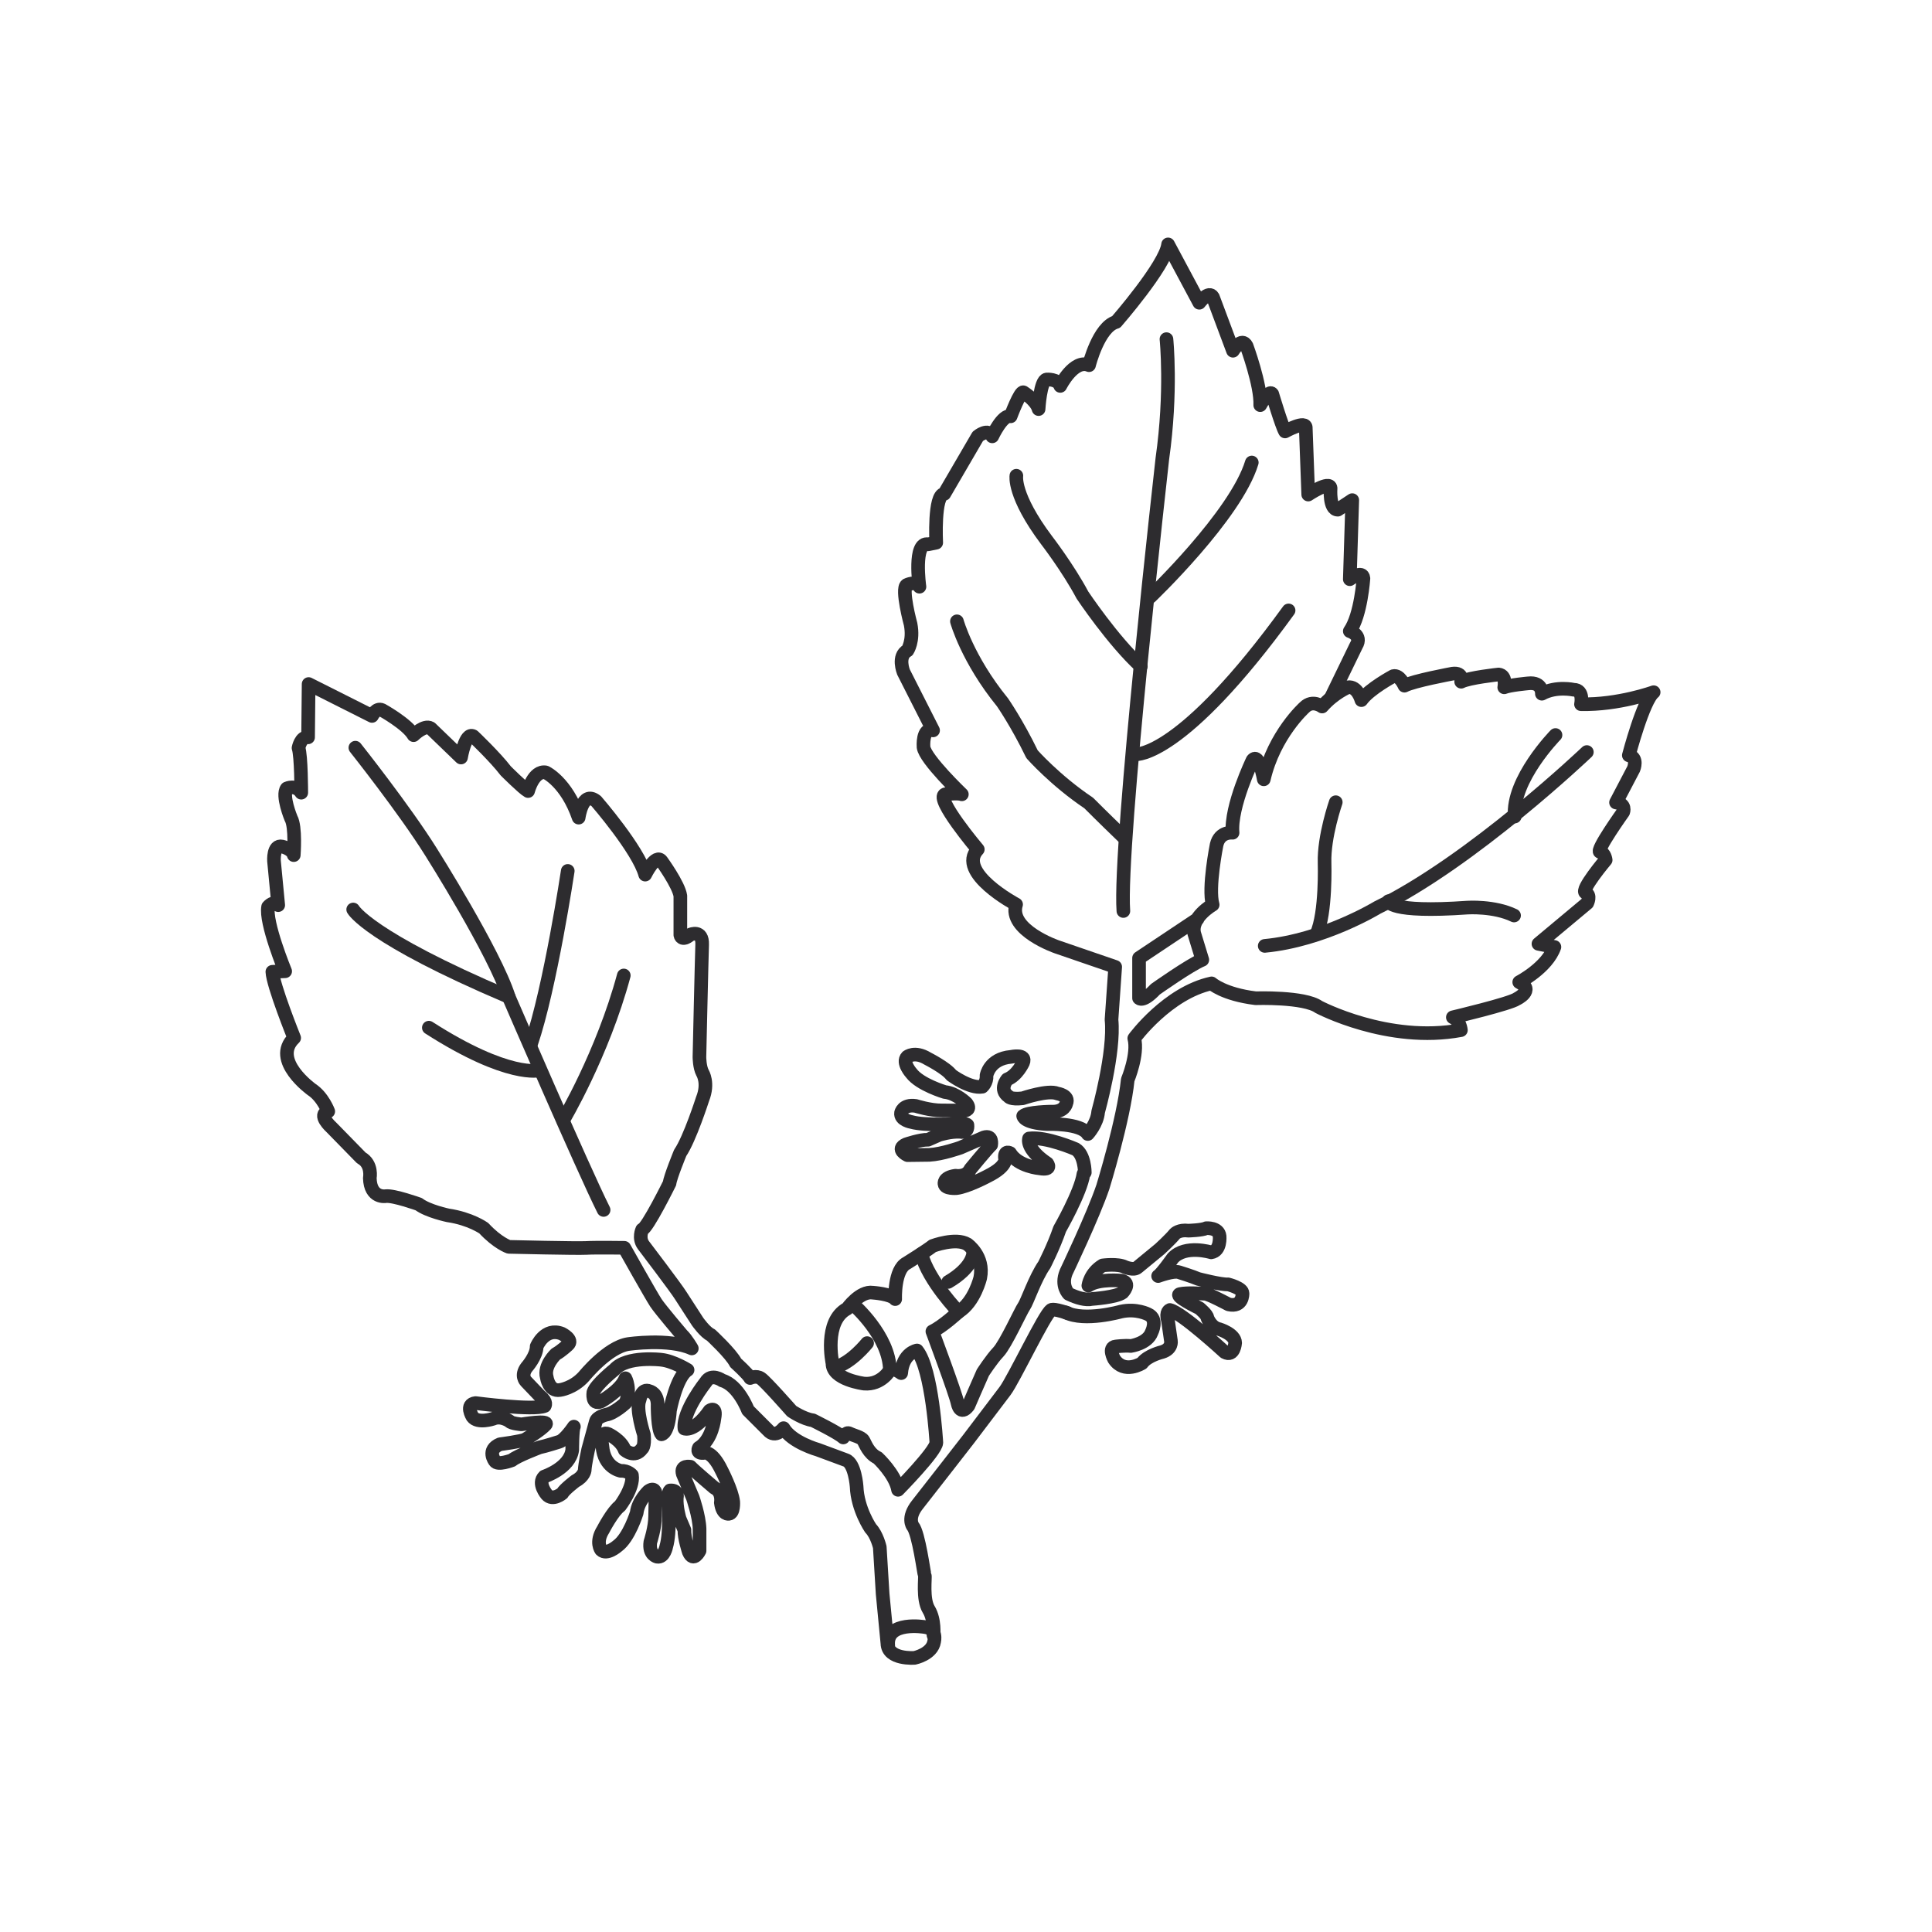 <?xml version="1.0" encoding="utf-8"?>
<!-- Generator: Adobe Illustrator 24.2.3, SVG Export Plug-In . SVG Version: 6.00 Build 0)  -->
<svg version="1.1" id="Layer_1" xmlns="http://www.w3.org/2000/svg" xmlns:xlink="http://www.w3.org/1999/xlink" x="0px" y="0px"
	 viewBox="0 0 1417.3 1417.3" style="enable-background:new 0 0 1417.3 1417.3;" xml:space="preserve">
<style type="text/css">
	.st0{display:none;}
	.st1{display:inline;}
	.st2{fill:#FFFFFF;}
	.st3{fill:#11110F;}
	.st4{display:inline;fill:#FFFFFF;}
	.st5{fill:none;stroke:#2D2C2F;stroke-width:10;stroke-linecap:round;stroke-linejoin:round;stroke-miterlimit:10;}
</style>
<g id="Layer_1_1_" class="st0">
	<g class="st1">
		<path class="st2" d="M935.3,956.9c0,0,31.7,34.8,21.2,74.1c0,0-20.4,62-55.9,65l-154.9-5.9c-3.9-0.1-7.9,0-11.8,0.6
			c-14.5,2.3-42.2,11.2-26.8,46.1c0,0,4.7,17.5,57.3,35.1c16.4,5.5,31.4,14.7,43.9,26.7c19.5,18.7,48.9,44.7,65.1,48.5
			c0,0,40.8,9.8,30.2-30.2c0,0-20.4-76.3,26.4-92.2c0,0,41.6-4.5,56.7-45.3c0,0,12.1-35.5,25.7-46.1c0,0,22.7-11.3,27.2-24.9
			c0,0,11.1-26.7-15.2-46.6c-13.4-10.1-22.7-24.9-24-41.6c-1.4-17.9,2.5-37.8,24.1-44.8c0,0,36.3-15.1,51.4,12.1
			c0,0,16.6,43.8,42.3,40.8c0,0,54.4-9.1-6-69.5c0,0-48.4-46.9-77.1-55.9c0,0-52.9-9.1-71-62c0,0,4.5-34.8-55.9-34.8
			c0,0-63.5,1.5-92.2-80.1c0,0-16.6-77.1-63.5-107.3c0,0-60.5-31.7-52.9-120.9c0,0,0-60.5,52.9-69.5c0,0,40.8-3,33.3-55.9
			c0,0-10.6-66.5-37.8-62c0,0-36.3,7.6-48.4-4.5c0,0-9.8-31-31.7-37.8c0,0-55.9-14.4-74.1,4.5c0,0-10.9,15.8-25.8,32.4
			c-18.7,20.9-44.9,33.4-72.8,35.3c-27.3,1.8-63.1,3.6-79.7,1.9c0,0-28.7-4.5-47.6,36.3c0,0-3.8,15.1-46.1,12.1
			c0,0-27.2-1.5-27.2,21.2c0,0,7.6,31.7-2.3,48.4c0,0-17.4,22.7-17.4,34.8c0,0-6,35.5,22.7,95.2c0,0,34,65.7,78.6,40.1
			c0,0,4.5-42.3,39.3-61.2c0,0,55.9-22.7,80.1,13.6c0,0,46.9,100.5,75.6,137.5c0,0,60.5,81.6,134.5,134.5
			C705.6,754.4,867.3,855.6,935.3,956.9z"/>
	</g>
	<g class="st1">
		<path class="st2" d="M503,819.3l3,122.4c0,0,0,39.3-36.3,58.9c0,0-55.9,57.4-68-3c0,0,4.5-87.7-3-131.5c0,0-39.3-55.9,15.1-58.9
			c0,0,25.7-1.5,40.8-24.2C454.7,783.1,501.5,754.4,503,819.3z"/>
	</g>
	<g class="st1">
		<path class="st3" d="M883.2,1257.1c-6.1,0-11-1.1-12-1.4c-14.2-3.4-37.5-20.5-69.2-50.7c-11.7-11.2-25.6-19.7-40.5-24.6
			c-54.4-18.3-62.1-37.7-63.1-41.4c-6.1-13.5-6.6-26.2-1-36.6c7.4-13.6,23.1-18.7,35-20.6c4.4-0.8,9-0.7,13.5-0.8l154.9,5.9
			c23.1-2,41.9-43.1,47.1-58.8c9-33.5-19-64.9-19.3-65.3l-0.8-1c-66.1-98.5-225.4-198.9-227-200c-74.8-53.4-134.5-133.3-137-136.7
			c-28.9-37.2-74.5-135-76.5-139.1c-19.3-28.6-68.2-9.2-68.7-9c-29.2,15.8-33.7,53.5-33.8,53.9l-0.5,4.5l-3.9,2.3
			c-12.7,7.3-25.9,9-39,5.2c-31.2-9.1-51.2-47.3-52-48.9c-29.7-61.8-23.8-99.2-23.6-100.8c-0.1-13,15.9-34.6,19.1-38.8
			c5.9-10.1,2.4-33.5,0.7-40.8c-0.2-10.5,2.7-17.7,8.2-22.9c10.4-9.9,26.5-9.1,28.2-9.3c31.5,2.3,37.2-6.2,37.3-6.3
			c21.7-47.1,55.7-42.4,57.3-41.9c12.2,1.2,39.9,0.6,77.8-2c26-1.7,49.7-13.2,66.8-32.3c14.3-16,25-31.4,25.1-31.5
			c22-23,77.4-9.8,83.6-8.1c22.6,7,34,32.8,37.1,41.2c7.1,4.5,26.6,3.7,38.9,1.1c7.3-1.2,13.7,0.5,19.5,4.7
			c20.5,14.7,28.1,59.5,28.9,64.6c3,20.7-0.4,37.3-10.1,49.2c-12.4,15.5-30.6,17-31.4,17.1c-44.1,7.6-44.6,58.4-44.6,60.6
			c-6.9,82.5,45.9,111.8,48.2,113c50.1,32.2,67.3,110.1,68,113.3c25.3,71.5,78.8,73,83.1,73c0.1,0,0.1,0,0.2,0
			c26.4,0,45.2,6.2,55.9,18.5c8.2,9.4,9.2,19.3,9.1,23.9c16.8,46,63.1,54.4,63.5,54.5c31.6,9.8,79.8,56.4,81.8,58.3
			c25.4,25.5,35.2,45.9,29.9,62.5c-5.9,18.3-27.6,22.1-28.6,22.3c-1.3,0.1-2.5,0.2-3.8,0.2c-29.8,0-46.5-41.7-48.4-46.7
			c-10.4-18.5-38.4-7.5-39.6-7c-5.7,1.9-20.8,6.7-18.6,35.8c1,13.3,8.5,26.1,20.5,35.2c25.2,19.2,22.8,45.8,18,57.2
			c-5.3,16.1-28.8,28.2-31.4,29.5c-6.9,5.6-16.9,28.2-21.3,41c-16.9,45.7-62.2,51.2-64.1,51.4c-36.5,12.6-19,80.3-18.8,81
			c4,15,2.2,26.5-5.3,34.1C900.2,1255.5,890.8,1257.1,883.2,1257.1z M742.9,1098.9c-2.5,0-5.1,0.2-7.6,0.6c-6.5,1-18,3.9-22.1,11.6
			c-2.8,5.2-2.1,12.6,2.1,22.1c0.3,0.9,6.8,15.2,51.9,30.4c17.4,5.7,33.7,15.6,47.3,28.7c39.9,38.1,55.9,45,61,46.2
			c4.5,1.2,14.8,1.9,18.8-2.2c3.6-3.7,2-12.2,0.7-17c-0.9-3.4-21.9-84.7,32.2-102.9c3.4-0.6,38.2-5.1,51.2-40
			c1.3-3.7,13.3-38.2,28.6-50c9.5-5,21.9-13.8,24.2-20.7c1-2.7,7.8-21.6-12.1-36.7c-16.1-12.1-26.1-29.7-27.5-48
			c-2.1-27.8,8.6-47,30.3-54c14.4-6.1,46.9-10.8,61.9,16.3c4.1,10.5,17.4,36.4,32,36.4c0.5,0,0.9,0,1.4-0.1l0,0
			c-0.1,0,11.7-2.4,14.1-10.1c1.4-4.3,1.6-17.2-25.4-44.2c-12.9-12.6-51.6-46.9-73.5-53.8c-1.2-0.1-57.2-10.3-76.8-67.6l-0.7-2
			l0.3-2.1c0-0.1,0.5-6.5-5-12.5c-7.2-8-21.8-12.1-42.1-12.1c-2.8-0.6-70.1,0.7-100.6-86.1c-0.5-1.8-16.8-75-59.9-102.7
			c-2-1-64.9-35.2-57-129.2c0-22.8,12.6-69.4,60.3-77.5c0.9-0.1,12.3-1.3,19.8-10.7c6.3-8,8.4-19.8,6.2-35.2
			c-2.6-16.1-10.8-44.9-21.7-52.8c-2.5-1.7-4.5-1.9-5.8-1.6c-6.5,1.4-41.4,7.6-56.2-7l-2.2-3.6c-2.4-7.4-11.7-27.6-25.9-32
			c-19.2-5-54.4-8.8-64.9,2.2l0,0c0.1,0-10.7,15.5-25.6,32.1c-20.2,22.6-48.3,36.2-78.9,38.3c-27.5,1.7-63.8,3.6-81.3,1.7
			c-1.2,0-23-2.4-38.6,31.2c-0.4,2.2-7.7,20.5-54.9,17.2c-2.5,0.2-10.7,0.4-14.8,4.4c-1.2,1.2-2.8,3.2-2.8,7.8
			c0.6,1.5,7.9,33.8-3.5,52.9c-8.1,10.7-16.1,24.7-16.1,30.3c-0.2,1.8-5.1,35.5,21.8,91.4c0,0.1,17.2,32.7,41.1,39.6
			c7.3,2.2,14.2,1.7,21.4-1.6c2.4-12.6,11.7-46.1,43.1-63.2c3.5-1.5,63.9-25.3,91.8,16.5c1.1,2.2,47.4,101.3,75.2,137.1
			c0.7,0.9,60.7,81.2,132.7,132.7c6.2,3.8,163.1,102.8,231.6,204.3c4.3,5,33.8,40.6,22.7,81.9c-1,3.3-22.9,68.1-63.8,71.6l-156-5.9
			C744.5,1099,743.7,1098.9,742.9,1098.9z"/>
	</g>
	<g class="st1">
		<path class="st3" d="M425.7,1034.3c-2.8,0-5.6-0.3-8.4-1.2c-12.4-3.6-20.6-14.9-24.3-33.6c-0.1-3,4.1-86.9-2.7-129.8
			c-5-7.5-20.6-33.9-11.2-53.3c5.3-11,16.9-17,34.3-18c0.8-0.1,21.5-1.7,33.9-20.2l2.8-2.7c1-0.5,23.1-13.8,41.6-3.9
			c12.9,7,19.8,23,20.4,47.5l3,122.5c0,2-0.5,44.3-39.8,66.3C469.7,1013.4,447.1,1034.3,425.7,1034.3z M460.8,789.9
			c-17.5,24.4-45.3,26.2-46.4,26.3c-7.2,0.4-16.4,2.1-19.2,8c-4.6,9.5,5.3,29,10.9,37l1.5,3.6c7.6,44.3,3.3,129.9,3.1,133.5
			c1.4,5.8,4.8,15.7,11.7,17.8c11.1,2.9,32.7-13.1,41-21.5l2.1-1.7c31.3-16.9,31.6-50.7,31.6-51l-3-122.3
			c-0.4-17.1-4.3-28.5-11-32.2C476.2,783.6,465.8,787.3,460.8,789.9z"/>
	</g>
</g>
<g id="Layer_2_1_" class="st0">
	
		<ellipse transform="matrix(0.707 -0.707 0.707 0.707 -73.204 427.631)" class="st4" cx="479.6" cy="302.2" rx="48.2" ry="48.2"/>
	<circle class="st4" cx="580.4" cy="382.6" r="31.8"/>
	<circle class="st4" cx="463.5" cy="458.6" r="31.8"/>
	<polygon class="st4" points="945.9,160.4 849.4,210.1 779.2,302.2 766.1,384 802.6,489.3 874.2,489.3 950.2,411.8 975.1,322.6 
		976.6,236.4 	"/>
	<g class="st1">
		<path class="st3" d="M696.4,1033.2c0.1,0,0.2,0,0.3,0c4.8,0,8.8-3.8,8.9-8.6c5-150,69.3-369.2,120.1-520.8
			c1.7,0.1,3.5,0.1,5.2,0.1c29.9,0,58.1-11.6,82.3-34.1C968,419,991.1,327.4,985,267l-0.3-3.8c-3.6-36.5-5.4-54.7-21.7-90.6
			c-10.6-22.9-15.8-24.9-39.4-15.3c-82.6,33.5-135.5,89.3-161.6,171c-13.6,49.4,5.1,124.3,42.5,170.5c0.9,1.2,2.1,2,3.3,2.6
			c-51,152.6-115,371.7-120,522.6C687.6,1028.9,691.5,1033,696.4,1033.2z M779,333.3c24.4-75.9,73.9-128.2,151.3-159.5
			c4.5-1.8,10.5-4.3,10.8-4.9c1.1,1.1,3.5,6.2,5.9,11.4c14.9,32.8,16.5,49,20,84.6l0.4,3.8c5.6,56.9-17.5,142.8-66.2,187.9
			c-21,19.5-44.4,29.2-69.5,29.4c30.8-90.8,55.3-153.4,55.9-155c1.8-4.6-0.4-9.7-5-11.6c-4.5-1.7-9.7,0.5-11.6,5
			c-0.7,1.7-25.6,65.4-56.8,157.8C783.2,440.2,767.5,374.8,779,333.3z"/>
		<path class="st3" d="M925.4,606.2h-30.9c-4.9,0-8.9,4-8.9,8.9v515.5c0,63.8-61,112-141.9,112c-79.1,0-134.3-46.1-134.3-112v-516
			c0-4.9-4-8.9-8.9-8.9h-29.6c-4.9,0-8.9,4-8.9,8.9s4,8.9,8.9,8.9h20.7v507c0,75.2,64,129.8,152.1,129.8
			c91.1,0,159.8-55.8,159.8-129.8V624h22c4.9,0,8.9-4,8.9-8.9C934.3,610.1,930.4,606.2,925.4,606.2z"/>
		<path class="st3" d="M618.2,383.5c0-21.2-17.2-38.4-38.3-38.4c-21.2,0-38.4,17.2-38.4,38.4c0,21.1,17.2,38.3,38.4,38.3
			C601,421.8,618.2,404.6,618.2,383.5z M559.4,383.5c0-11.3,9.2-20.5,20.5-20.5s20.5,9.2,20.5,20.5s-9.2,20.5-20.5,20.5
			C568.5,404,559.4,394.8,559.4,383.5z"/>
		<path class="st3" d="M464.4,419.9c-21.2,0-38.4,17.2-38.4,38.3c0,21.2,17.2,38.4,38.4,38.4c21.1,0,38.3-17.2,38.3-38.4
			C502.7,437.1,485.5,419.9,464.4,419.9z M464.4,478.7c-11.3,0-20.5-9.2-20.5-20.5s9.2-20.5,20.5-20.5s20.5,9.2,20.5,20.5
			S475.7,478.7,464.4,478.7z"/>
		<path class="st3" d="M482.4,245.5c-31,0-56.3,25.3-56.3,56.3s25.3,56.3,56.3,56.3s56.3-25.3,56.3-56.3S513.4,245.5,482.4,245.5z
			 M482.4,340.3c-21.2,0-38.5-17.3-38.5-38.5s17.3-38.5,38.5-38.5s38.5,17.3,38.5,38.5S503.6,340.3,482.4,340.3z"/>
	</g>
</g>
<g id="Layer_3" class="st0">
	<g class="st1">
		<path class="st2" d="M739.6,1258.4c-0.9,0-1.9,0-2.8,0c-47.9-0.9-88.2-19.4-119.8-55.2c-20.5-23.1-33.3-50.8-38.1-82.4
			c-4.2-28.2-0.6-57.4,11.2-89.4c11.9-32.4,29.2-63,52.5-93.8c16.1-21.2,32.9-42,49.6-62.8c8.5-10.5,16.9-21,25.3-31.5
			c3.5-4.3,6.7-8.8,9.7-13l10.1-13.7l17.9,22.4c9.5,11.9,19,23.9,28.8,35.7c25.7,31.2,54.8,66.5,77.6,105.9
			c18.2,31.3,29.2,59.1,34.6,87.3c12.4,64.9-17,131.6-73,166.1C797.1,1250.3,769,1258.4,739.6,1258.4z"/>
	</g>
	<g class="st1">
		<path class="st2" d="M973.7,931.7c-0.6,0-1.2,0-1.8,0c-32.7-0.6-60.3-13.2-81.9-37.7c-14-15.8-22.7-34.7-26-56.3
			c-2.9-19.3-0.4-39.2,7.6-60.9c8.1-21.8,19.6-42.5,35.4-63.3c10.7-14.1,21.9-28,33-41.8c5.7-7.1,11.4-14.1,17-21.2
			c2.3-2.9,4.4-5.8,6.4-8.5l8.8-11.8l14.8,18.5c6,7.6,12.2,15.3,18.4,22.8c16.3,19.7,36.5,44.3,52,71c12.3,21.3,19.8,40,23.4,59.1
			c8.5,44.3-11.6,89.8-49.9,113.4C1013.1,926.2,993.8,931.7,973.7,931.7z"/>
	</g>
	<g class="st1">
		<path class="st2" d="M803.8,589.3c-72.3,0-132.1-28.6-173.1-82.6c-1.3-1.8-2-4-1.8-6.3c7.3-106.7,74-228,151.7-276.1
			c134.5-75.8,272.7-84.8,423.2-27.8c40,15.2,42.7,20.9,29.4,61.2c-22.1,66.8-42.1,93.2-81.9,145.7l-4.5,6
			C1079.7,497.7,933.2,589.2,803.8,589.3C803.9,589.3,803.9,589.3,803.8,589.3z"/>
	</g>
	<g class="st1">
		<path class="st3" d="M861.8,980.7c-22.9-39.4-51.9-74.8-77.6-105.9c-9.7-11.9-19.3-23.9-28.8-35.7l-17.9-22.4l-10.1,13.7
			c-3,4.2-6.3,8.7-9.7,13c-8.4,10.5-16.8,21-25.3,31.5c-16.7,20.8-33.5,41.6-49.6,62.8c-23.4,30.8-40.6,61.5-52.5,93.8
			c-11.8,31.9-15.4,61.2-11.2,89.4c4.7,31.6,17.6,59.3,38.1,82.4c31.7,35.7,72,54.3,119.8,55.2c0.9,0,1.9,0,2.8,0
			c29.4,0,57.5-8.2,83.8-24.3c56.1-34.5,85.4-101.2,73-166.1C891,1039.8,880,1012,861.8,980.7z M815.4,1221.2
			c-23.8,14.7-49.3,22.1-75.8,22.1c-0.8,0-1.7,0-2.5,0c-43.5-0.8-80-17.6-108.8-50.1c-18.5-20.9-30.1-45.9-34.4-74.5
			c-3.9-25.6-0.4-52.4,10.4-81.8c11.4-30.9,27.9-60.3,50.4-89.9c16.1-21.1,32.7-41.8,49.4-62.5c8.5-10.5,17-21,25.3-31.7
			c3-3.7,5.8-7.5,8.5-11.2l5.5,6.9c9.5,11.9,19.1,24,28.9,35.9c25.3,30.8,54,65.6,76.2,103.9c17.3,29.8,27.7,56,32.8,82.6
			C892.7,1129.6,866.2,1190,815.4,1221.2z"/>
		<path class="st3" d="M1057.4,742.6c-15.5-26.8-35.8-51.3-52-71c-6.2-7.6-12.3-15.3-18.4-22.8l-14.8-18.5l-8.8,11.8
			c-2,2.7-4.1,5.7-6.4,8.5c-5.6,7.1-11.3,14.1-17,21.2c-11.1,13.8-22.3,27.7-33,41.8c-15.8,20.8-27.4,41.5-35.4,63.3
			c-8,21.7-10.5,41.6-7.6,60.9c3.3,21.6,12,40.5,26,56.3c21.6,24.4,49.2,37.1,81.9,37.7c0.6,0,1.2,0,1.8,0
			c20.1,0,39.4-5.6,57.2-16.6c38.3-23.6,58.4-69.1,49.9-113.4C1077.2,782.7,1069.7,763.9,1057.4,742.6z M1022.9,902.2
			C1007,912,990.5,916,972,916.5c-28.2-0.5-52-11.4-70.7-32.5c-12-13.5-19.5-29.8-22.3-48.4c-2.5-16.7-0.3-34.1,6.8-53.4
			c7.5-20.4,18.4-39.8,33.3-59.3c10.6-14,21.7-27.8,32.8-41.5c5.7-7.1,11.4-14.2,17-21.3c1.3-1.6,2.6-3.2,3.7-4.9l2.4,3
			c6.1,7.6,12.2,15.4,18.5,23c20.2,24.6,36.8,45.2,50.6,69c11.4,19.7,18.3,37,21.6,54.3C1073.2,842.7,1055.9,881.9,1022.9,902.2z"/>
		<path class="st3" d="M1210.1,192.3C1056,133.9,914.6,143.2,777,220.7C697.4,270,629.1,394.2,621.7,503.3c-0.1,1.8,0.6,3.5,1.5,5.1
			C483,590.8,315.8,706.1,167.6,855.7c-3.7,3.7-3.7,9.7,0.1,13.4c1.9,1.8,4.3,2.7,6.7,2.7s4.9-0.9,6.8-2.8
			c148.2-149.4,315.4-264.4,455.1-346.1c41.3,46.1,97.3,71.4,164.6,71.4c0,0,0,0,0.1,0c132.3,0,282.3-93.7,351-184.2l4.6-6.2
			c40.8-53.7,61.3-80.7,83.9-149.1C1253.9,213.6,1251.1,207.8,1210.1,192.3z M1222.1,249.3c-21.5,64.9-40.1,89.5-80.8,143.2
			l-4.7,6.1c-65.8,86.8-209.4,176.7-335.8,176.7c0,0,0,0-0.1,0c-61.1,0-110.3-21.6-147.9-62.1C814.8,420,936,373,938.3,372.1
			c4.9-1.9,7.3-7.3,5.5-12.2c-1.8-4.9-7.4-7.5-12.2-5.5c-2.3,0.9-125.6,48.7-290.2,143.5c9.3-100.5,73.5-216.5,145.3-260.9
			c132.1-74.4,268.4-83.3,416.7-27.1C1231.6,220.7,1231.6,220.7,1222.1,249.3z"/>
	</g>
</g>
<path class="st5" d="M651.6,1207.1c-1.8-18.5,27-13.5,27-13.5c9.1,1.2,6.7,10.6,6.7,10.6c-1.5,9.4-14.4,12-14.4,12
	s-19.6,1.5-19.9-10.6l-3.5-36.3l-2.1-34.3c0,0-2.1-9.1-6.7-13.8c0,0-9.7-14.1-10.3-30.8c0,0-1.2-17-7.9-19.3l-20.5-7.6
	c0,0-19-5.3-25.2-15.8c0,0-5.9,7.9-11.4,1.5l-14.7-14.7c0,0-6.9-18.3-18.9-21.8c0,0-7.9-5.7-12,1.1c0,0-17.2,21.6-15.7,34.2
	c0,0,7.3,2.9,18.5-13.2c0,0,5.3-3.8,3.5,5.6c0,0-1.5,15.8-11.4,21.7c0,0-2.3,4.1,3.2,3.8c0,0,5.9-2.9,13.5,12.9
	c0,0,7.6,14.7,8.5,22.9c0,0,0.6,8.5-3.2,8.8c0,0-4.7,1.2-5.9-8.2c0,0,1.5-7.9-4.7-10.8c0,0-14.9-12.6-17.6-15.5c0,0-7.6-1.5-5.6,5.3
	l7.3,17.3c0,0,4.7,13.5,5,22.9v16.1c0,0-4.4,9.1-7.9,0.9c0,0-3.5-10.6-3.2-16.1l-3.5-8.2c0,0-2.6-8.5-2.1-15.5c0,0,1.5-5.9-5-5.3
	c0,0-1.8,1.5-0.9,7.9c0,0,1.2,23.2-1.8,33.1c0,0-1.5,8.5-6.7,7.6c0,0-6.4-1.2-5-10.8c0,0,3.5-10.6,3.5-19l0.3-17
	c0,0-0.6-4.7-5.3-1.2c0,0-7.6,7.3-8.5,15.8c0,0-5.6,18.2-14.1,24.3c0,0-7.9,7-12,2.9c0,0-4.4-5.6,1.5-14.9c0,0,7-13.5,12.3-17.3
	c0,0,10.3-13.5,8.8-22.6c0,0-2.9-3.5-8.2-3.2c0,0-12.3-2.1-13.5-18.2c0,0-2.3-11.7,4.4-8.8c0,0,9.4,4.4,12,11.7
	c0,0,7.3,6.4,12.6-0.9c0,0,2.3-1.2,1.5-10.3c0,0-6.2-18.8-3.2-25.5c0,0,1.5-9.1,7.3-6.4c0,0,6.4,1.2,5.9,11.1c0,0,0,17.3,2.9,20.5
	c0,0,5-0.3,6.2-17.6c0,0,4.7-24.6,12.9-29.6c0,0-10.6-6.6-19.3-7.5c0,0-25.2-3.1-34.3,7.2c0,0-13.8,11.1-15.5,16.7
	c0,0-1.5,9.7,5.6,6.7c0,0,14.7-8.2,17.9-17c0,0,4.4,8.2,0,18.2c0,0-8.2,7.6-14.1,8.5c0,0-6.7,1.5-7.6,5l-5.6,20.5
	c0,0-2.3,10.3-2.6,15.5c0,0-0.6,4.4-6.7,7.6c0,0-8.2,6.2-9.7,9.1c0,0-7,5.9-11.4,0.9c0,0-7-8.2-1.8-13.2c0,0,18.8-6.2,20.5-19.6
	c0,0,0-14.7,1.2-17c0,0-6.7,10-10.8,11.1c0,0-10,3.2-14.4,4.1c0,0-16.4,6.2-20.2,9.4c0,0-10.6,4.1-12.6,0.6c0,0-6.2-8.2,3.8-12.3
	c0,0,16.1-2.1,18.5-3.5s11.4-7,14.9-10.8s-17.6-0.3-17.6-0.3s-7.6-0.6-8.8-2.3c0,0-6.2-4.4-12-1.8c0,0-11.4,3.8-15.2-1.5
	c0,0-5.6-9.1,2.3-10c0,0,42.5,5.6,50.7,2.1c0,0,2.1-2.9-3.2-7l-10.6-11.1c0,0-4.1-4.1,0.6-10.3c0,0,7.3-8.2,7.3-15.2
	c0,0,5.9-14.4,18.5-9.4c0,0,8.8,4.4,4.4,8.2c0,0-5,4.7-8.8,6.7c0,0-9.1,8.5-6.7,17c0,0,1.5,10.8,9.7,9.4c0,0,9.7-1.2,17.6-10
	c0,0,17.3-21.4,32.5-23.7c0,0,29.9-4.4,46.6,3.2c0,0-3.8-6.7-7.3-10c0,0-15.5-18.2-19-23.4c-3.5-5.3-23.2-40.4-23.2-40.4
	s-21.4-0.3-28,0.1c-6.6,0.4-56.7-0.8-56.7-0.8s-8.2-2.7-18.4-13.7c0,0-9.8-7-26.2-9.4c0,0-14.8-3.1-21.5-8.2c0,0-18.4-6.6-24.2-5.9
	c0,0-11.3,2-11.7-13.3c0,0,2-10.2-6.3-14.8L243.1,827c0,0-10.6-9.4-2.3-11.7c0,0-3.9-10.6-12.1-16c0,0-30.1-21.5-12.9-37.9
	c0,0-15.6-38.7-16-48.5l9.4-0.4c0,0-14.8-35.9-12.5-47.3c0,0,4.3-5.1,7.4-1.2l-3.1-32.4c0,0-0.8-12.1,5.9-10.6c0,0,7.4,1.6,8.6,6.3
	c0,0,1.6-20.7-2-27c0,0-7-16.8-3.1-21.9c0,0,6.6-3.1,10.6,3.1c0,0,0-27-2-32.8c0,0,1.6-8.6,7-7.8l0.4-39.1l46.5,23.4
	c0,0,3.1-6.3,7.4-4.3c0,0,18.4,10.2,23.1,18.4c0,0,7.8-7.8,12.5-5.1l22.3,21.5c0,0,3.1-18.8,9-15.6c0,0,16,15.2,23.8,25.4
	c0,0,12.9,12.9,16.4,14.8c0,0,3.9-15.2,12.9-13.7c0,0,15.2,7,24.2,33.2c0,0,2.7-20.3,12.9-12.1c0,0,30.9,35.6,35.9,53.9
	c0,0,7.8-16,12.1-9.8c0,0,12.5,17.2,13.7,25.4V686c0,0,0.8,5.1,7.4-0.4c0,0,9-3.9,8.6,7.4s-2,82.4-2,82.4s0,7.4,2.3,11.7
	c0,0,4.7,7.4,0,19.1c0,0-9.4,29.3-16.4,39.5c0,0-7.4,18-7.8,22.3c0,0-16.4,33.2-20.1,34c0,0-2.9,6.2,0.9,11.4
	c0,0,24.3,31.9,27.5,37.2l12.3,19c0,0,5.6,7.9,9.7,9.7c0,0,14.9,13.8,18.2,20.5c0,0,9.1,8.2,10.6,11.1c0,0,4.4-2.1,7.9,0.3
	c3.5,2.3,22.6,24,22.6,24s8.8,5.9,15.5,6.7c0,0,18.5,9.1,22.3,12.6c0,0,1.8-4.4,4.7-2.9s8.5,2.6,10,5s3.8,9.7,10.6,12.9
	c0,0,12.9,12,14.9,23.4c0,0,27.8-28.2,28.1-34.6c0,0-3-53.8-14.2-67.6c0,0-10.4,1.7-11.6,16.6c0,0-6.4-4.7-8.2-2.3
	c0,0-6.2,11.1-19,10c0,0-23.4-2.9-23.2-14.9c0,0-6.7-30.8,10.8-40.1c0,0,9.4-13.2,18.8-11.7c0,0,13.5,0.9,16.4,4.7
	c0,0-0.9-21.7,8.5-26.4c0,0,15.5-9.7,19-12.6c0,0,17-6.4,25.5-1.2c0,0,12.6,8.8,9.4,24.6c0,0-4.1,17.6-15.8,24.9
	c0,0-11.7,10.8-19.3,14.4c0,0,17.3,46.3,18.5,52.8c0,0,1.8,9.7,7.9,1.8c0,0,8.2-19,10.6-24.3c0,0,6.2-9.7,11.4-15.2
	c5.3-5.6,16.5-30.3,18.8-33.5s8.1-20.7,14.9-30.4c0,0,6.9-13.4,11.3-26.3c0,0,15.4-26.8,17.4-40.3"/>
<path class="st5" d="M684.8,1199.5c0,0,1.2-11.1-3.5-18.8c-4.7-7.6-2.3-23.7-2.9-24.9s-4.4-31.1-8.8-36.3c0,0-4.4-5.9,3.5-15.8
	c7.9-10,37.5-48.1,37.5-48.1s20.5-27,26.7-35.2s29.3-56.9,33.7-59.2c0,0,0.1-2,12.3,2.1"/>
<path class="st5" d="M626.1,957.1c0,0,26.4,22.9,26.7,48.1"/>
<path class="st5" d="M636.1,985.3c0,0-11.7,14.7-23.4,17.6"/>
<path class="st5" d="M713.8,919.9c0,0-0.3,10-18.2,20.5"/>
<path class="st5" d="M703.2,962.4c0,0-22-22.6-27.3-42.5"/>
<path class="st5" d="M260.7,548.5c0,0,36,45.3,55.5,76.5c0,0,46.9,74.2,57,106.3c0,0,54.7,126.6,69.6,156.3"/>
<path class="st5" d="M416.5,638.9c0,0-12.8,85.3-26.9,126.8"/>
<path class="st5" d="M259.1,667.2c0,0,10.9,20.3,114.1,64.1"/>
<path class="st5" d="M395.9,785.2c0,0-22.7,6.3-81.3-31.3"/>
<path class="st5" d="M413.1,821.9c0,0,28.9-48.5,44.5-106.3"/>
<path class="st5" d="M781.9,962.8c13.8,6.9,40.3-0.6,40.3-0.6c11.5-2.6,20.1,2,20.1,2c7.5,3.5,2.5,13.2,2.5,13.2
	c-3,8.3-15.3,10-15.3,10c-4.3-0.5-11.1,0.4-11.1,0.4c-5.8,0.6-1.1,9.2-1.1,9.2c7.4,11.3,20.5,3,20.5,3c4.1-5.7,14.8-8.2,14.8-8.2
	c7.4-2.3,6.4-8,6.4-8l-2.2-15.2c-1.9-6.4,1.4-7.6,1.4-7.6c8.7,1.9,40.2,30.9,40.2,30.9c7,3.8,7.7-6.8,7.7-6.8
	c-0.1-6.5-11.6-10-11.6-10c-6.3-1.2-8.8-8.4-8.8-8.4c0.1-2.1-5.8-7-5.8-7s-19.3-9.3-14.2-10.4s15.7-0.4,18.5-0.2s17.1,7.8,17.1,7.8
	c10.5,2.4,10.2-7.9,10.2-7.9c0.4-4.1-10.6-6.8-10.6-6.8c-5,0.4-21.9-4-21.9-4c-4.1-1.8-14.1-4.9-14.1-4.9c-4-1.4-15.3,2.8-15.3,2.8
	c2.3-1.2,10.8-13.2,10.8-13.2c9.2-10,28.1-4.2,28.1-4.2c7.2-1,6.2-11.8,6.2-11.8c-0.7-6.6-9.8-5.9-9.8-5.9
	c-2.9,1.5-13.1,1.8-13.1,1.8c-6.9-0.9-9.9,2.3-9.9,2.3c-3.3,4.1-11.1,11.2-11.1,11.2l-16.4,13.5c-2.7,2.4-9.1-0.3-9.1-0.3
	c-5.3-2.7-16.4-1.2-16.4-1.2c-9.3,5.6-10.5,14.8-10.5,14.8c7.7-5.3,24.4-3.6,24.4-3.6c7.4,1.7,0.7,8.7,0.7,8.7
	c-4.6,3.5-22.3,4.7-22.3,4.7c-4.7,1.1-11.1-0.8-17.2-3.7c0,0-6-5.9-1.9-15.9c0,0,19.9-41.6,27-62.7c0,0,15.2-49.2,18.2-78.5
	c0,0,7.8-18.7,4.8-30.4c0,0,24.4-33.3,56.7-40.3c0,0,8.8,8,32.3,10.9c0,0,35.8-1.2,46.3,6.4c0,0,51,27,104.3,17c0,0-0.6-7-5.9-9.4
	c0,0,42.2-10,46.9-13.5c0,0,13.5-6.4,1.8-12.3c0,0,20.5-10.6,25.8-25.8l-11.7-2.3l35.8-29.9c0,0,2.9-5.9-1.2-7.6s14.7-24,14.7-24
	s-0.6-5.3-4.1-5.9c-3.5-0.6,17-29.3,17-29.3s2.3-5.9-5.3-7l12.9-24.6c0,0,3.5-8.2-3.5-10c0,0,10.6-40.4,18.2-46.3
	c0,0-25.8,9.4-53.3,8.8c0,0,2.3-10.6-5.3-10.6c0,0-12.9-2.9-23.4,2.9c0,0,0.6-8.8-10-7.6c0,0-13.5,1.2-17.6,2.9c0,0,1.8-8.8-4.1-9.4
	c0,0-21.7,2.3-27.5,5.3c0,0,1.8-7-6.4-5.9c0,0-28.7,5.3-35.2,8.8c0,0-3.5-8.2-8.2-7c0,0-17.6,9.4-23.4,17.6c0,0-2.9-10.6-10-9.4
	c0,0-10,4.1-18.8,14.1c0,0-7-5.3-12.9,0.6c0,0-22.3,19.9-29.9,52.8c0,0-3.5-19.9-8.2-14.1c0,0-16.4,34-14.7,53.3
	c0,0-9.4-1.2-11.7,8.8c0,0-6.4,31.7-2.9,44c0,0-16.4,9.4-13.5,21.1l5.9,19.3c-8.8,3.5-34.4,21.6-34.4,21.6c-9.4,10-12,6.5-12,6.5
	v-29.4l42.9-28.6"/>
<path class="st5" d="M795.8,860.1c0,0,0-13.1-6.8-17.1c0,0-21.5-9.4-34.1-7.8c0,0-2.8,7.4,13.4,18.3c0,0,3.9,5.2-5.5,3.6
	c0,0-15.8-1.3-21.8-11.2c0,0-4.1-2.3-3.8,3.3c0,0,3,5.8-12.7,13.6c0,0-14.6,7.8-22.8,8.8c0,0-8.5,0.7-8.8-3.1c0,0-1.2-4.7,8.1-6
	c0,0,7.9,1.4,10.8-4.8c0,0,12.4-15.1,15.3-17.8c0,0,1.4-7.6-5.3-5.5l-17.2,7.5c0,0-13.4,4.8-22.8,5.3l-16.1,0.2c0,0-9.1-4.3-1-7.9
	c0,0,10.5-3.6,16.1-3.4l8.2-3.6c0,0,8.5-2.7,15.5-2.2c0,0,5.9,1.4,5.2-5c0,0-1.5-1.7-7.9-0.8c0,0-23.1,1.4-33.1-1.4
	c0,0-8.5-1.4-7.7-6.7c0,0,1.1-6.5,10.8-5.1c0,0,10.6,3.4,19.1,3.3l17,0.1c0,0,4.7-0.6,1.1-5.3c0,0-7.4-7.5-15.9-8.3
	c0,0-18.2-5.4-24.5-13.8c0,0-7.1-7.8-3.1-12c0,0,5.5-4.5,15,1.3c0,0,13.6,6.9,17.4,12.1c0,0,13.6,10.1,22.7,8.5c0,0,3.5-3,3.1-8.2
	c0,0,1.9-12.3,18-13.7c0,0,11.7-2.5,8.8,4.3c0,0-4.3,9.4-11.6,12.2c0,0-6.4,7.4,1,12.6c0,0,1.2,2.3,10.3,1.3c0,0,18.7-6.4,25.5-3.5
	c0,0,9.1,1.4,6.5,7.3c0,0-1.1,6.5-11.1,6c0,0-17.3,0.2-20.5,3.2c0,0,0.4,5,17.7,5.9c0,0,24.7-0.9,29.7,7.3c0,0,6.9-7.5,7.6-16.3
	c0,0,12.2-43.5,9.8-67.6l2.7-38.7l-42.8-14.7c0,0-35.8-12.3-29.9-31.1c0,0-44-23.4-28.1-40.4c0,0-31.7-37.5-24-40.4
	c0,0,9.4-1.2,12.3,0c0,0-27-25.8-28.1-34.6c0,0-1.2-14.7,7-12.3L662.8,493c0,0-4.7-11.7,2.9-15.8c0,0,4.7-7,2.3-19.3
	c0,0-7-25.8-2.9-28.7c0,0,7-3.5,9.4,1.2c0,0-4.7-33.4,6.4-31.1l5.9-1.2c0,0-1.8-35.2,5.9-35.8l24.6-42.2c0,0,7.6-6.4,10.6,0
	c0,0,7.6-16.4,13.5-14.7c0,0,7-18.8,9.4-17.6c0,0,9.4,5.9,11.1,12.3c0,0,1.2-21.1,5.9-21.7c0,0,8.2-0.6,10,4.7
	c0,0,10-19.9,21.1-15.2c0,0,7-28.1,19.9-31.7c0,0,36.3-41.6,38.1-56.9l22.9,42.8c0,0,7-9.4,10-4.1l14.7,39.3c0,0,6.4-10.6,10-3.5
	c0,0,10.6,28.7,10,43.4c0,0,6.4-11.7,8.8-8.2c0,0,7,23.4,9.4,27.5c0,0,15.8-8.8,15.2-2.3l1.8,48.6c0,0,15.8-10.6,16.4-4.7
	c0,0-1.2,15.8,5.3,15.8l10.6-7l-1.8,58c0,0,9.4-7,10-0.6c0,0-1.8,27-10,38.7c0,0,9.4,2.9,4.7,10.6l-18.2,37.5"/>
<path class="st5" d="M1164.1,551.7c0,0-84,80.1-153.7,114.1c0,0-39.3,24-82.6,28.1"/>
<path class="st5" d="M1141.1,539.2c0,0-32.2,32.8-29.9,59.8"/>
<path class="st5" d="M1018.6,661.1c0,0,0,8.8,58,4.7c0,0,19.5-1.3,34.1,5.8"/>
<path class="st5" d="M979.9,588.5c0,0-8.8,25.2-8.2,44.5c0,0,1.2,36.9-5.9,52.2"/>
<path class="st5" d="M855.7,248.8c0,0,4,38.4-3,87.6c0,0-32.1,283.9-28.6,331.9"/>
<path class="st5" d="M702,455.8c0,0,7.6,27.7,33.4,59.4c0,0,10.6,15.2,21.7,38.1c0,0,17,19.3,41.6,35.8c0,0,10.1,10.2,25.3,24.8"/>
<path class="st5" d="M843.9,437.8c0,0,62.7-59.8,74.4-98.5"/>
<path class="st5" d="M745.6,349c0,0-2.6,14.3,22.1,47.2c0,0,15.8,20.5,26.4,40.4c0,0,22.3,33.4,42.8,52.2"/>
<path class="st5" d="M833.3,553.3c0,0,33.4,2.9,112-105.5"/>
</svg>
